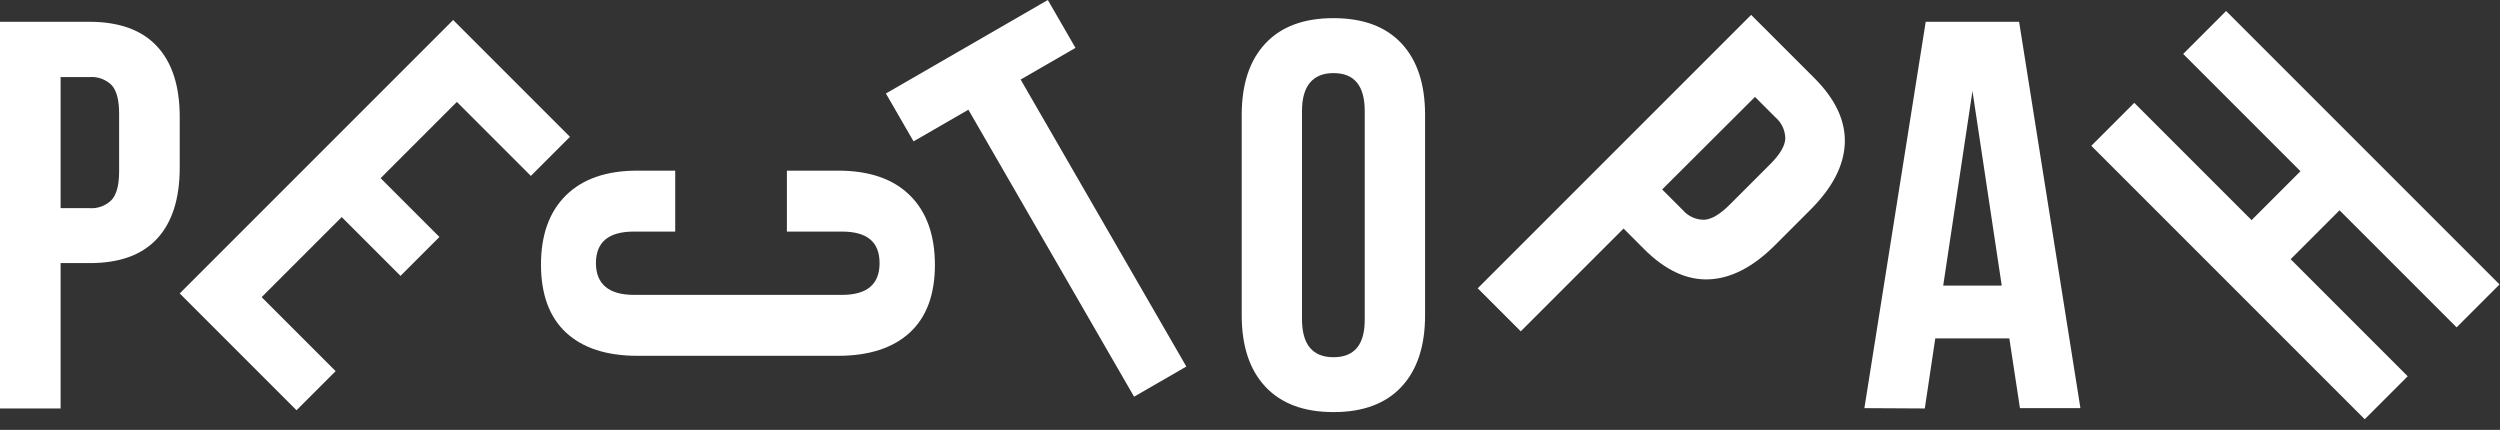 <?xml version="1.0" encoding="UTF-8"?> <svg xmlns="http://www.w3.org/2000/svg" width="1611" height="277" viewBox="0 0 1611 277" fill="none"><rect x="0" y="0" width="1611" height="277" fill="#333333" stroke="none"/> <path d="M0 263.211V14.038H57.549C76.83 14.038 91.374 19.31 101.183 29.853C110.992 40.397 115.869 55.679 115.812 75.7V108.046C115.812 128.067 110.936 143.335 101.183 153.851C91.43 164.366 76.9 169.596 57.591 169.54H39.053V263.211H0ZM39.053 134.124H57.633C60.287 134.341 62.958 133.967 65.451 133.029C67.944 132.091 70.198 130.612 72.052 128.698C75.204 125.123 76.76 119.066 76.76 110.486V73.093C76.76 64.68 75.204 58.498 72.052 54.964C70.176 53.087 67.915 51.641 65.425 50.726C62.936 49.811 60.276 49.449 57.633 49.664H39.053V134.124Z" fill="white"></path> <path d="M115.813 189.084L292.005 12.891L367.28 88.166L342.088 113.358L294.407 65.677L245.274 114.811L283.163 152.7L258.09 177.773L220.201 139.883L168.598 191.486L216.279 239.167L191.088 264.358L115.813 189.084Z" fill="white"></path> <path d="M540.056 229.286L410.888 229.286C390.91 229.286 375.543 224.304 364.786 214.339C354.029 204.375 348.637 189.78 348.609 170.554C348.609 151.3 354.001 136.382 364.786 125.798C375.571 115.214 390.938 109.936 410.888 109.964L435.112 109.964L435.112 149.231L408.457 149.231C392.195 149.231 384.023 155.987 384.023 169.541C384.023 183.094 392.405 190.019 408.457 190.019L542.57 190.019C558.748 190.019 566.795 183.221 566.795 169.541C566.795 155.86 558.748 149.231 542.57 149.231L507.072 149.231L507.072 109.964L540.14 109.964C560.117 109.964 575.484 115.242 586.241 125.798C596.998 136.353 602.405 151.272 602.461 170.554C602.461 189.808 597.054 204.403 586.241 214.339C575.428 224.276 560.033 229.258 540.056 229.286Z" fill="white"></path> <path d="M588.689 91.1L570.876 60.246L675.225 -4.65646e-05L693.039 30.854L657.7 51.257L764.473 236.193L730.802 255.634L624.028 70.697L588.689 91.1Z" fill="white"></path> <path d="M800.162 203.166V74.041C800.162 54.182 805.263 38.819 815.465 27.954C825.666 17.089 840.285 11.67 859.322 11.698C878.359 11.698 892.951 17.117 903.096 27.954C913.242 38.792 918.315 54.154 918.315 74.041V203.166C918.315 223.025 913.242 238.387 903.096 249.252C892.951 260.118 878.359 265.551 859.322 265.551C840.285 265.551 825.666 260.118 815.465 249.252C805.263 238.387 800.162 223.025 800.162 203.166ZM839.003 205.596C839.003 221.992 845.776 230.19 859.322 230.19C872.869 230.19 879.572 221.992 879.432 205.596V71.527C879.432 55.271 872.743 47.101 859.322 47.101C845.902 47.101 839.003 55.48 839.003 71.527V205.596Z" fill="white"></path> <path d="M952.24 185.775L1128.43 9.583L1169.22 50.365C1182.82 63.97 1189.34 77.95 1188.79 92.306C1188.24 106.663 1180.88 120.919 1166.72 135.077L1143.85 157.949C1129.69 172.106 1115.46 179.461 1101.14 180.016C1086.82 180.57 1072.87 174.016 1059.29 160.352L1046.21 147.272L979.972 213.507L952.24 185.775ZM1071.1 122.081L1084.3 135.279C1086.02 137.301 1088.17 138.917 1090.59 140.013C1093.02 141.108 1095.65 141.656 1098.31 141.616C1103.03 141.283 1108.41 138.098 1114.48 132.03L1140.92 105.589C1146.87 99.641 1150.15 94.172 1150.45 89.478C1150.45 86.829 1149.88 84.211 1148.77 81.808C1147.66 79.404 1146.04 77.272 1144.02 75.557L1130.91 62.447L1071.1 122.081Z" fill="white"></path> <path d="M1201.41 263.001L1240.93 14.038H1301.11L1340.62 263.001H1301.65L1294.82 218.075H1247.09L1240.34 263.211L1201.41 263.001ZM1252.2 184.034H1289.92L1271.06 58.67L1252.2 184.034Z" fill="white"></path> <path d="M1523.83 270.148L1347.64 93.956L1375.33 66.265L1450.91 141.84L1482.41 110.337L1406.84 34.762L1434.5 7.101L1610.69 183.293L1583.03 210.955L1507.6 135.529L1476.1 167.031L1551.52 242.457L1523.83 270.148Z" fill="white"></path> </svg> 